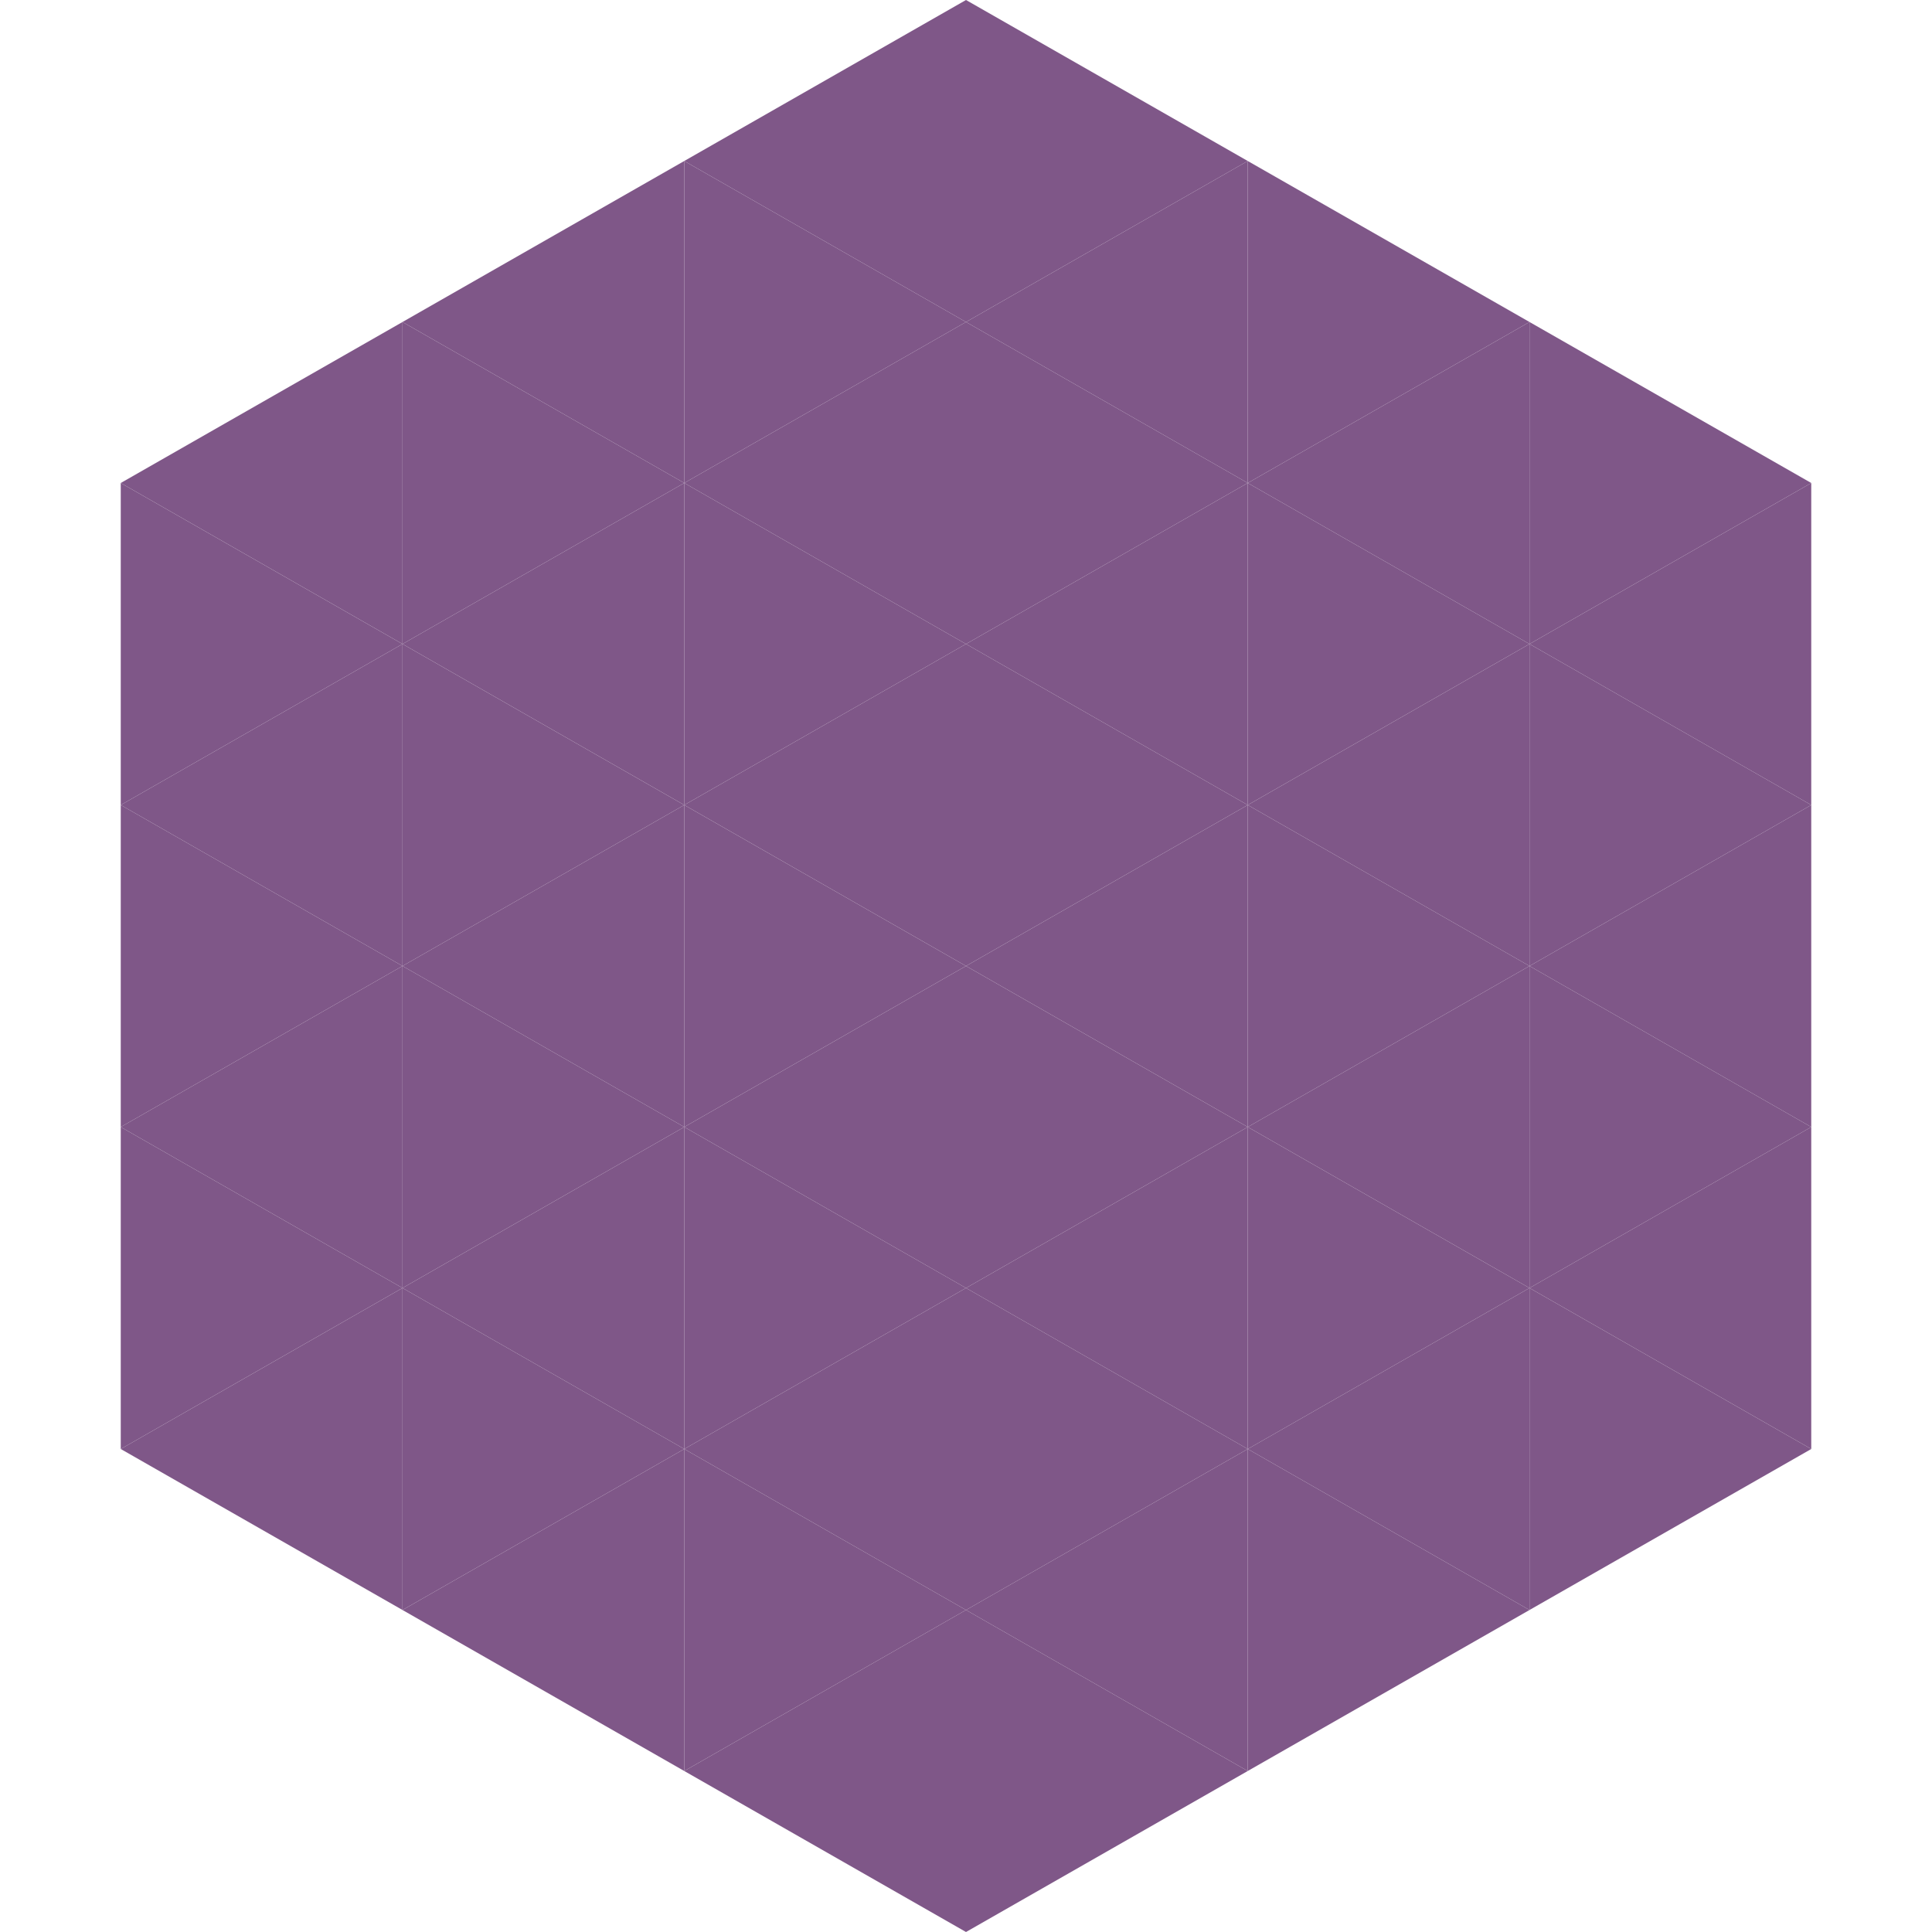 <?xml version="1.0"?>
<!-- Generated by SVGo -->
<svg width="240" height="240"
     xmlns="http://www.w3.org/2000/svg"
     xmlns:xlink="http://www.w3.org/1999/xlink">
<polygon points="50,40 15,60 50,80" style="fill:rgb(127,87,136)" />
<polygon points="190,40 225,60 190,80" style="fill:rgb(127,87,136)" />
<polygon points="15,60 50,80 15,100" style="fill:rgb(127,87,136)" />
<polygon points="225,60 190,80 225,100" style="fill:rgb(127,87,136)" />
<polygon points="50,80 15,100 50,120" style="fill:rgb(127,87,136)" />
<polygon points="190,80 225,100 190,120" style="fill:rgb(127,87,136)" />
<polygon points="15,100 50,120 15,140" style="fill:rgb(127,87,136)" />
<polygon points="225,100 190,120 225,140" style="fill:rgb(127,87,136)" />
<polygon points="50,120 15,140 50,160" style="fill:rgb(127,87,136)" />
<polygon points="190,120 225,140 190,160" style="fill:rgb(127,87,136)" />
<polygon points="15,140 50,160 15,180" style="fill:rgb(127,87,136)" />
<polygon points="225,140 190,160 225,180" style="fill:rgb(127,87,136)" />
<polygon points="50,160 15,180 50,200" style="fill:rgb(127,87,136)" />
<polygon points="190,160 225,180 190,200" style="fill:rgb(127,87,136)" />
<polygon points="15,180 50,200 15,220" style="fill:rgb(255,255,255); fill-opacity:0" />
<polygon points="225,180 190,200 225,220" style="fill:rgb(255,255,255); fill-opacity:0" />
<polygon points="50,0 85,20 50,40" style="fill:rgb(255,255,255); fill-opacity:0" />
<polygon points="190,0 155,20 190,40" style="fill:rgb(255,255,255); fill-opacity:0" />
<polygon points="85,20 50,40 85,60" style="fill:rgb(127,87,136)" />
<polygon points="155,20 190,40 155,60" style="fill:rgb(127,87,136)" />
<polygon points="50,40 85,60 50,80" style="fill:rgb(127,87,136)" />
<polygon points="190,40 155,60 190,80" style="fill:rgb(127,87,136)" />
<polygon points="85,60 50,80 85,100" style="fill:rgb(127,87,136)" />
<polygon points="155,60 190,80 155,100" style="fill:rgb(127,87,136)" />
<polygon points="50,80 85,100 50,120" style="fill:rgb(127,87,136)" />
<polygon points="190,80 155,100 190,120" style="fill:rgb(127,87,136)" />
<polygon points="85,100 50,120 85,140" style="fill:rgb(127,87,136)" />
<polygon points="155,100 190,120 155,140" style="fill:rgb(127,87,136)" />
<polygon points="50,120 85,140 50,160" style="fill:rgb(127,87,136)" />
<polygon points="190,120 155,140 190,160" style="fill:rgb(127,87,136)" />
<polygon points="85,140 50,160 85,180" style="fill:rgb(127,87,136)" />
<polygon points="155,140 190,160 155,180" style="fill:rgb(127,87,136)" />
<polygon points="50,160 85,180 50,200" style="fill:rgb(127,87,136)" />
<polygon points="190,160 155,180 190,200" style="fill:rgb(127,87,136)" />
<polygon points="85,180 50,200 85,220" style="fill:rgb(127,87,136)" />
<polygon points="155,180 190,200 155,220" style="fill:rgb(127,87,136)" />
<polygon points="120,0 85,20 120,40" style="fill:rgb(127,87,136)" />
<polygon points="120,0 155,20 120,40" style="fill:rgb(127,87,136)" />
<polygon points="85,20 120,40 85,60" style="fill:rgb(127,87,136)" />
<polygon points="155,20 120,40 155,60" style="fill:rgb(127,87,136)" />
<polygon points="120,40 85,60 120,80" style="fill:rgb(127,87,136)" />
<polygon points="120,40 155,60 120,80" style="fill:rgb(127,87,136)" />
<polygon points="85,60 120,80 85,100" style="fill:rgb(127,87,136)" />
<polygon points="155,60 120,80 155,100" style="fill:rgb(127,87,136)" />
<polygon points="120,80 85,100 120,120" style="fill:rgb(127,87,136)" />
<polygon points="120,80 155,100 120,120" style="fill:rgb(127,87,136)" />
<polygon points="85,100 120,120 85,140" style="fill:rgb(127,87,136)" />
<polygon points="155,100 120,120 155,140" style="fill:rgb(127,87,136)" />
<polygon points="120,120 85,140 120,160" style="fill:rgb(127,87,136)" />
<polygon points="120,120 155,140 120,160" style="fill:rgb(127,87,136)" />
<polygon points="85,140 120,160 85,180" style="fill:rgb(127,87,136)" />
<polygon points="155,140 120,160 155,180" style="fill:rgb(127,87,136)" />
<polygon points="120,160 85,180 120,200" style="fill:rgb(127,87,136)" />
<polygon points="120,160 155,180 120,200" style="fill:rgb(127,87,136)" />
<polygon points="85,180 120,200 85,220" style="fill:rgb(127,87,136)" />
<polygon points="155,180 120,200 155,220" style="fill:rgb(127,87,136)" />
<polygon points="120,200 85,220 120,240" style="fill:rgb(127,87,136)" />
<polygon points="120,200 155,220 120,240" style="fill:rgb(127,87,136)" />
<polygon points="85,220 120,240 85,260" style="fill:rgb(255,255,255); fill-opacity:0" />
<polygon points="155,220 120,240 155,260" style="fill:rgb(255,255,255); fill-opacity:0" />
</svg>
